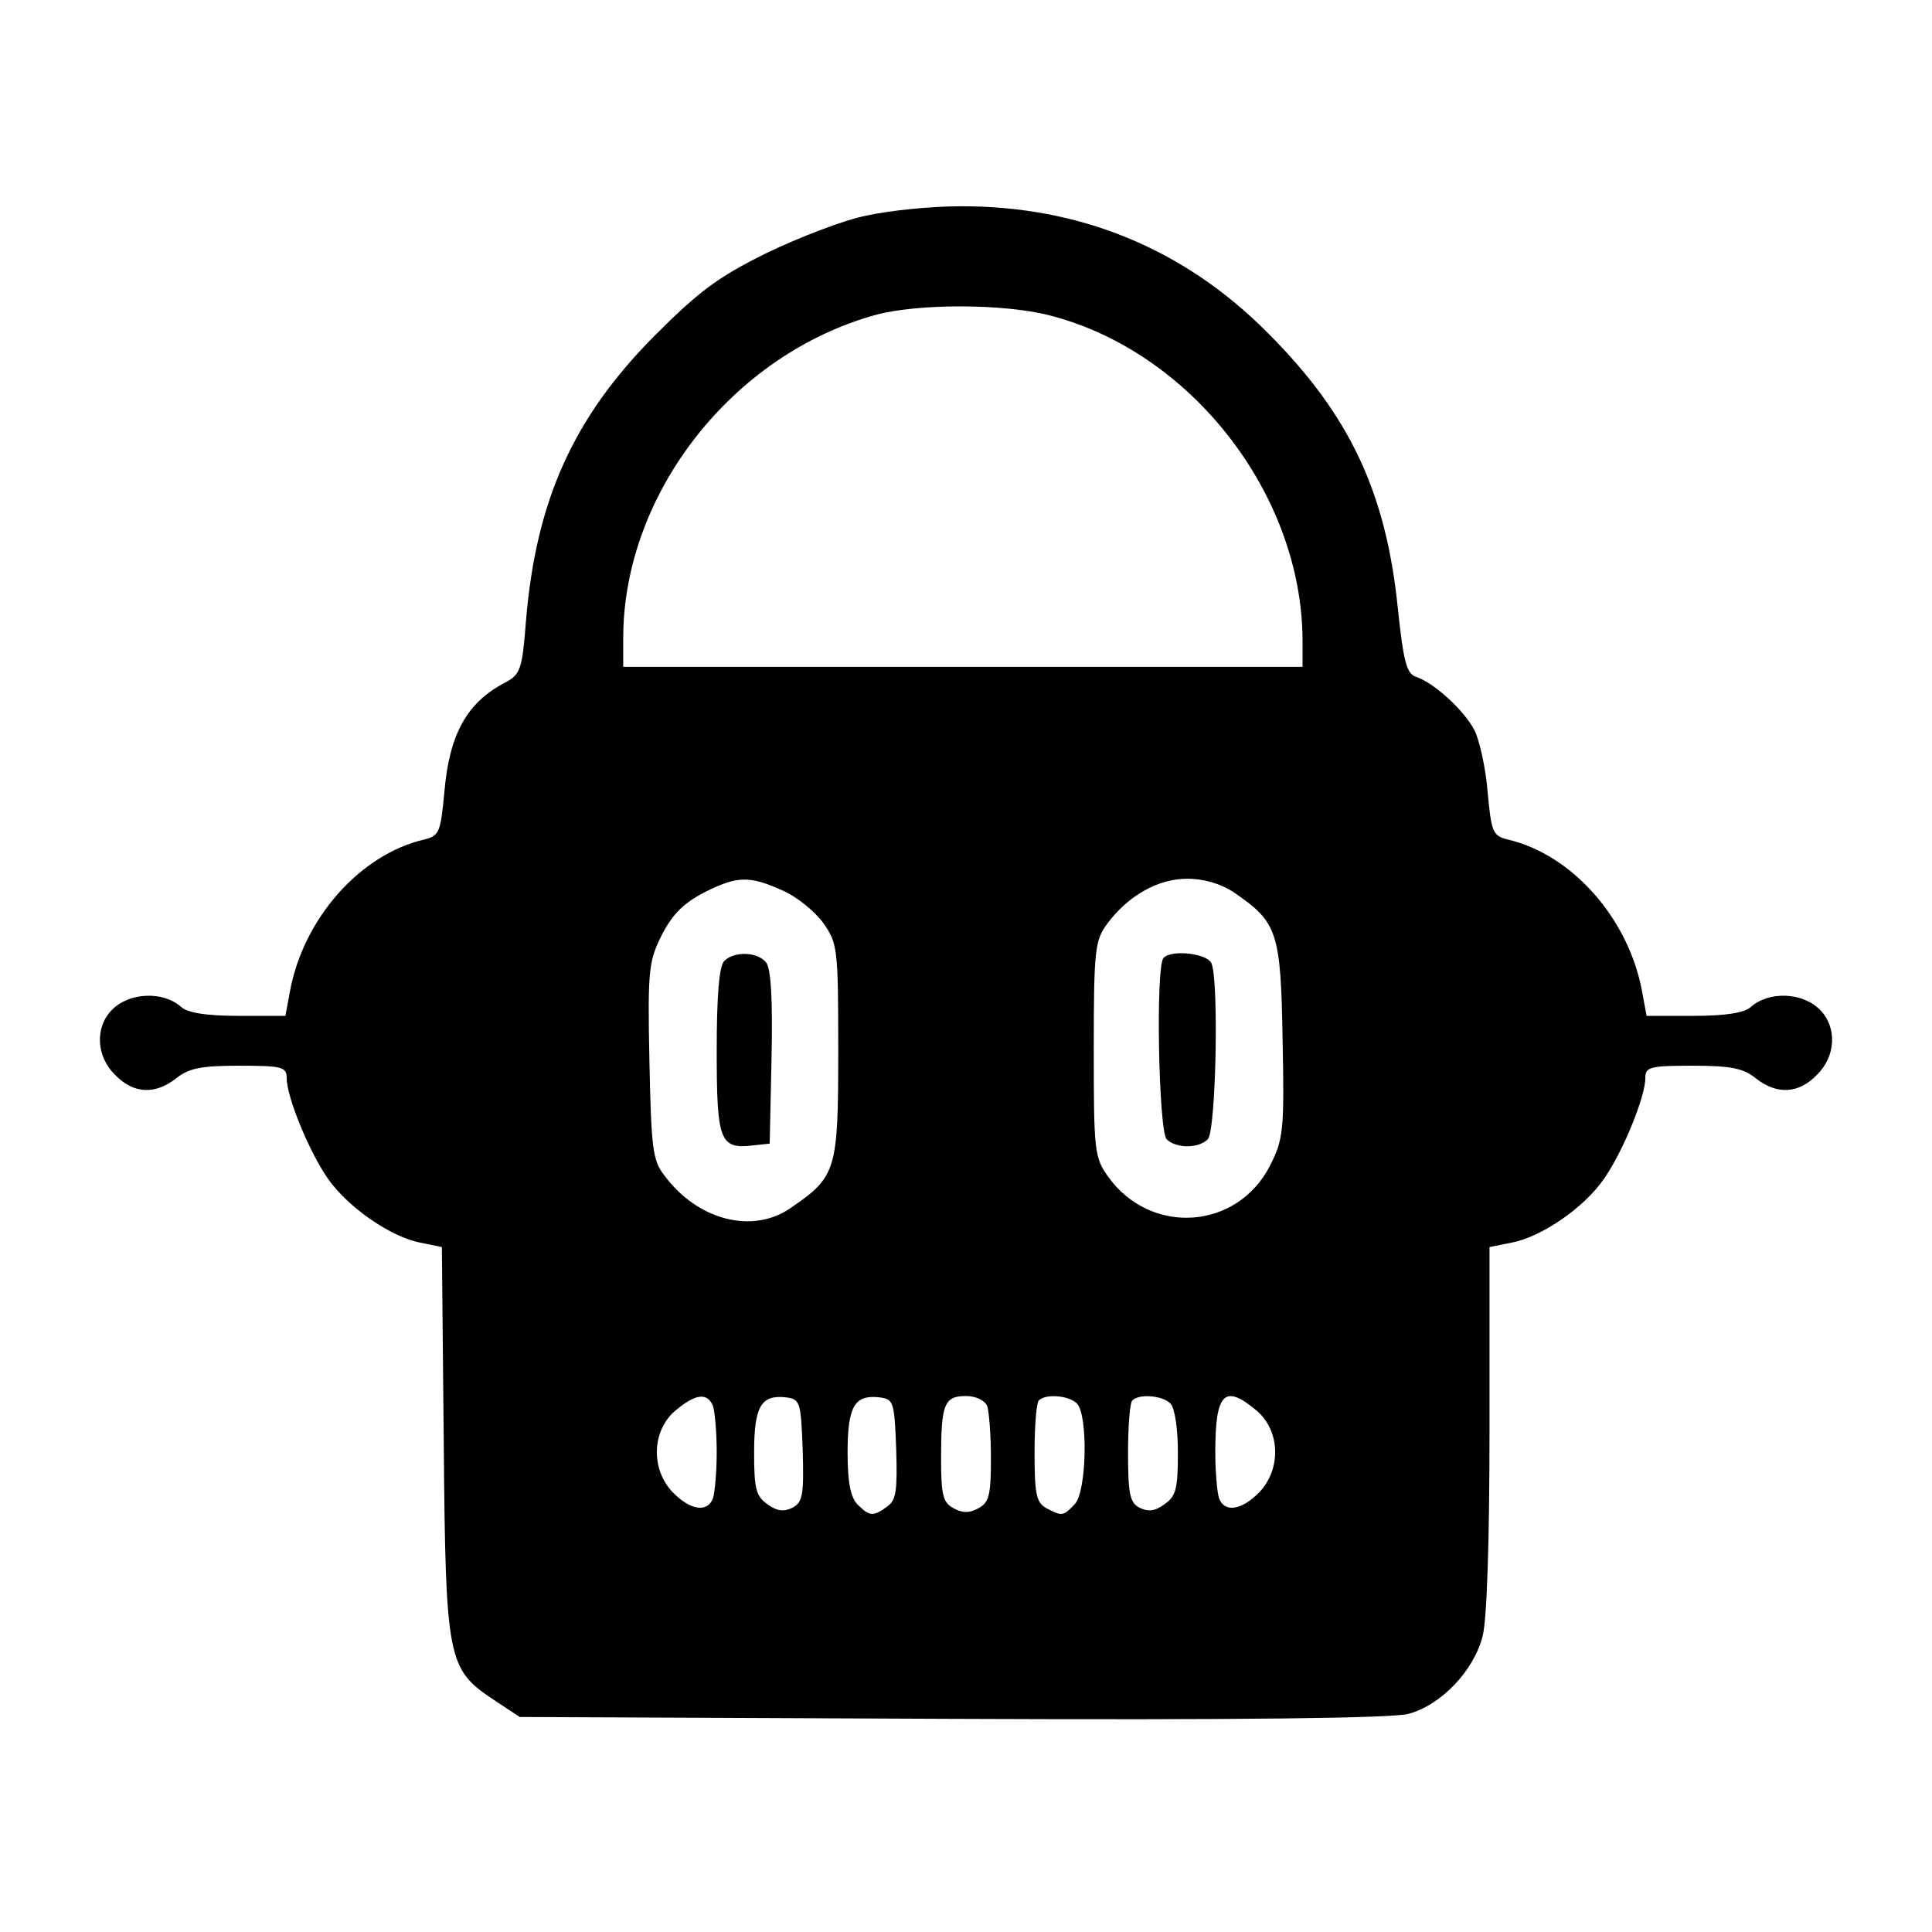 <?xml version="1.0" standalone="no"?>
<!DOCTYPE svg PUBLIC "-//W3C//DTD SVG 20010904//EN"
 "http://www.w3.org/TR/2001/REC-SVG-20010904/DTD/svg10.dtd">
<svg version="1.0" xmlns="http://www.w3.org/2000/svg"
 width="310pt" height="310pt" viewBox="0 0 310 310"
 preserveAspectRatio="xMidYMid meet">
<g transform="translate(0,310) scale(0.1,-0.1)"
fill="#000000" stroke="none">
<path d="M1390 2754 c-36 -7 -108 -35 -160 -60 -79 -39 -109 -62 -180 -133
-130 -131 -190 -264 -206 -457 -6 -78 -9 -86 -33 -99 -62 -32 -90 -83 -98
-176 -6 -64 -8 -70 -32 -76 -104 -24 -195 -128 -216 -245 l-7 -38 -76 0 c-51
0 -81 5 -91 14 -29 26 -83 24 -111 -4 -28 -28 -26 -75 5 -105 29 -30 64 -32
98 -5 20 16 40 20 101 20 69 0 76 -2 76 -20 0 -30 36 -118 66 -161 32 -46 101
-94 149 -103 l34 -7 3 -312 c3 -353 6 -365 81 -415 l41 -27 693 -3 c466 -2
707 1 733 8 52 14 105 69 119 125 7 27 11 155 11 334 l0 290 35 7 c48 9 117
56 149 103 30 43 66 131 66 161 0 18 7 20 76 20 61 0 81 -4 101 -20 34 -27 69
-25 98 5 31 30 33 77 5 105 -28 28 -82 30 -111 4 -10 -9 -40 -14 -91 -14 l-76
0 -7 38 c-21 117 -112 221 -216 245 -24 6 -26 12 -32 76 -3 38 -13 83 -21 99
-17 33 -66 77 -94 86 -15 5 -20 24 -29 109 -19 188 -78 312 -209 443 -134 135
-302 204 -494 203 -47 0 -114 -7 -150 -15z m294 -160 c227 -58 405 -287 406
-521 l0 -43 -545 0 -545 0 0 48 c1 231 176 454 406 517 68 18 204 18 278 -1z
m-428 -923 c23 -10 52 -34 65 -52 23 -33 24 -40 24 -206 0 -191 -3 -201 -76
-251 -61 -43 -150 -20 -203 52 -19 24 -21 44 -24 184 -3 147 -1 160 20 202 17
33 35 51 68 68 53 27 73 27 126 3z m724 -3 c70 -48 75 -63 78 -236 3 -147 1
-160 -20 -202 -53 -104 -192 -113 -260 -18 -22 31 -23 41 -23 205 0 158 2 174
21 200 34 46 82 73 129 73 27 0 54 -8 75 -22z m-836 -824 c3 -9 6 -42 6 -74 0
-32 -3 -65 -6 -74 -9 -24 -37 -19 -65 10 -35 37 -33 98 4 130 33 28 52 30 61
8z m144 -71 c2 -72 0 -83 -16 -92 -14 -7 -25 -6 -40 5 -19 13 -22 25 -22 83 0
74 11 93 50 89 24 -3 25 -6 28 -85z m150 2 c2 -66 0 -82 -14 -92 -23 -17 -29
-16 -48 3 -11 11 -16 35 -16 83 0 74 11 93 50 89 24 -3 25 -6 28 -83z m146 69
c3 -9 6 -47 6 -84 0 -59 -3 -71 -20 -80 -14 -8 -26 -8 -40 0 -17 9 -20 21 -20
80 0 87 5 100 40 100 16 0 30 -7 34 -16z m144 4 c18 -18 16 -143 -4 -162 -18
-19 -20 -19 -45 -6 -16 9 -19 22 -19 89 0 43 3 81 7 84 11 11 48 8 61 -5z
m150 0 c7 -7 12 -40 12 -79 0 -58 -3 -70 -22 -83 -15 -11 -26 -12 -40 -5 -15
8 -18 22 -18 88 0 43 3 81 7 84 11 11 48 8 61 -5z m139 -12 c37 -32 39 -93 4
-130 -28 -29 -56 -34 -65 -10 -3 9 -6 42 -6 74 0 96 15 110 67 66z"/>
<path d="M1162 1558 c-8 -8 -12 -55 -12 -144 0 -144 5 -158 57 -152 l28 3 3
139 c2 93 -1 143 -9 152 -14 17 -51 18 -67 2z"/>
<path d="M1867 1563 c-13 -12 -8 -278 5 -291 15 -15 51 -15 66 0 13 13 18 252
6 282 -6 16 -64 23 -77 9z"/>
</g>
</svg>
